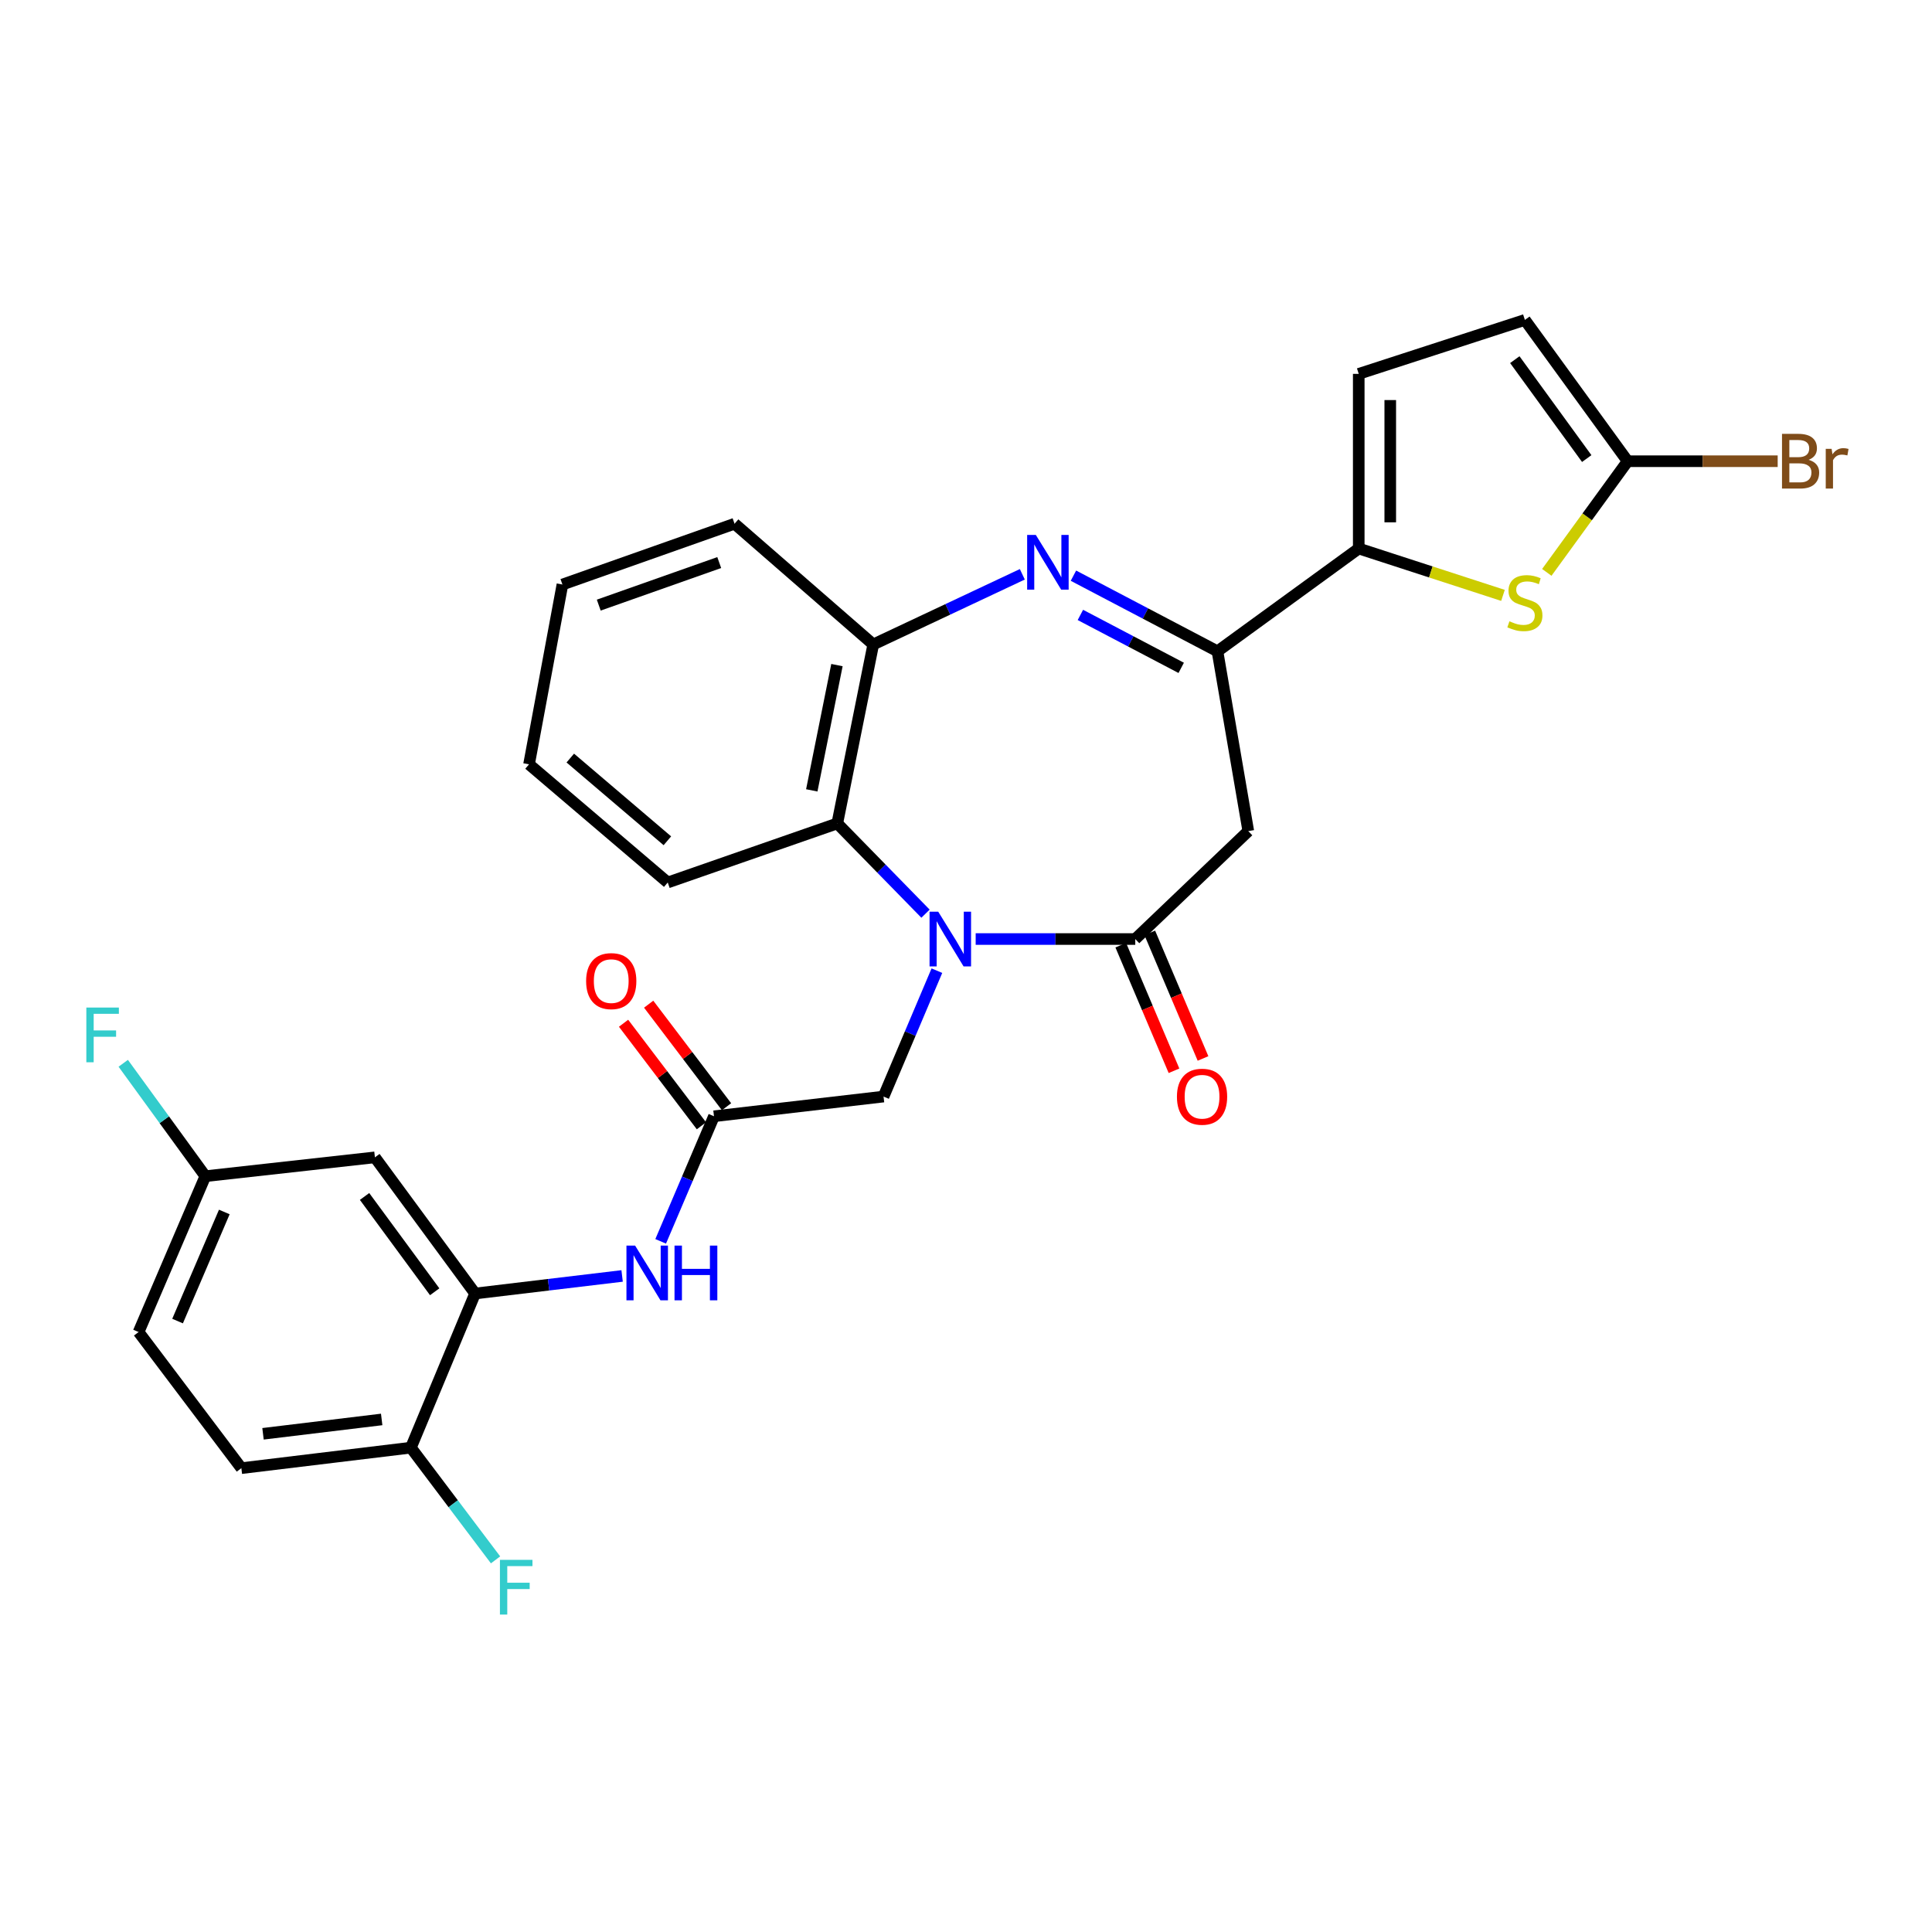 <?xml version='1.0' encoding='iso-8859-1'?>
<svg version='1.1' baseProfile='full'
              xmlns='http://www.w3.org/2000/svg'
                      xmlns:rdkit='http://www.rdkit.org/xml'
                      xmlns:xlink='http://www.w3.org/1999/xlink'
                  xml:space='preserve'
width='1000px' height='1000px' viewBox='0 0 1000 1000'>
<!-- END OF HEADER -->
<rect style='opacity:1.0;fill:#FFFFFF;stroke:none' width='1000' height='1000' x='0' y='0'> </rect>
<path class='bond-0' d='M 505.009,486.042 L 546.312,486.042' style='fill:none;fill-rule:evenodd;stroke:#0000FF;stroke-width:6px;stroke-linecap:butt;stroke-linejoin:miter;stroke-opacity:1' />
<path class='bond-0' d='M 546.312,486.042 L 587.614,486.042' style='fill:none;fill-rule:evenodd;stroke:#000000;stroke-width:6px;stroke-linecap:butt;stroke-linejoin:miter;stroke-opacity:1' />
<path class='bond-6' d='M 479.043,472.918 L 456.209,449.563' style='fill:none;fill-rule:evenodd;stroke:#0000FF;stroke-width:6px;stroke-linecap:butt;stroke-linejoin:miter;stroke-opacity:1' />
<path class='bond-6' d='M 456.209,449.563 L 433.375,426.209' style='fill:none;fill-rule:evenodd;stroke:#000000;stroke-width:6px;stroke-linecap:butt;stroke-linejoin:miter;stroke-opacity:1' />
<path class='bond-13' d='M 484.936,502.416 L 471.127,534.998' style='fill:none;fill-rule:evenodd;stroke:#0000FF;stroke-width:6px;stroke-linecap:butt;stroke-linejoin:miter;stroke-opacity:1' />
<path class='bond-13' d='M 471.127,534.998 L 457.319,567.58' style='fill:none;fill-rule:evenodd;stroke:#000000;stroke-width:6px;stroke-linecap:butt;stroke-linejoin:miter;stroke-opacity:1' />
<path class='bond-4' d='M 587.614,486.042 L 646.115,430.179' style='fill:none;fill-rule:evenodd;stroke:#000000;stroke-width:6px;stroke-linecap:butt;stroke-linejoin:miter;stroke-opacity:1' />
<path class='bond-16' d='M 580.105,489.225 L 593.883,521.727' style='fill:none;fill-rule:evenodd;stroke:#000000;stroke-width:6px;stroke-linecap:butt;stroke-linejoin:miter;stroke-opacity:1' />
<path class='bond-16' d='M 593.883,521.727 L 607.661,554.229' style='fill:none;fill-rule:evenodd;stroke:#FF0000;stroke-width:6px;stroke-linecap:butt;stroke-linejoin:miter;stroke-opacity:1' />
<path class='bond-16' d='M 595.124,482.858 L 608.902,515.36' style='fill:none;fill-rule:evenodd;stroke:#000000;stroke-width:6px;stroke-linecap:butt;stroke-linejoin:miter;stroke-opacity:1' />
<path class='bond-16' d='M 608.902,515.36 L 622.68,547.862' style='fill:none;fill-rule:evenodd;stroke:#FF0000;stroke-width:6px;stroke-linecap:butt;stroke-linejoin:miter;stroke-opacity:1' />
<path class='bond-1' d='M 529.153,297.258 L 490.572,315.414' style='fill:none;fill-rule:evenodd;stroke:#0000FF;stroke-width:6px;stroke-linecap:butt;stroke-linejoin:miter;stroke-opacity:1' />
<path class='bond-1' d='M 490.572,315.414 L 451.99,333.569' style='fill:none;fill-rule:evenodd;stroke:#000000;stroke-width:6px;stroke-linecap:butt;stroke-linejoin:miter;stroke-opacity:1' />
<path class='bond-29' d='M 555.609,297.969 L 592.882,317.541' style='fill:none;fill-rule:evenodd;stroke:#0000FF;stroke-width:6px;stroke-linecap:butt;stroke-linejoin:miter;stroke-opacity:1' />
<path class='bond-29' d='M 592.882,317.541 L 630.155,337.113' style='fill:none;fill-rule:evenodd;stroke:#000000;stroke-width:6px;stroke-linecap:butt;stroke-linejoin:miter;stroke-opacity:1' />
<path class='bond-29' d='M 559.207,318.284 L 585.298,331.984' style='fill:none;fill-rule:evenodd;stroke:#0000FF;stroke-width:6px;stroke-linecap:butt;stroke-linejoin:miter;stroke-opacity:1' />
<path class='bond-29' d='M 585.298,331.984 L 611.389,345.684' style='fill:none;fill-rule:evenodd;stroke:#000000;stroke-width:6px;stroke-linecap:butt;stroke-linejoin:miter;stroke-opacity:1' />
<path class='bond-2' d='M 630.155,337.113 L 646.115,430.179' style='fill:none;fill-rule:evenodd;stroke:#000000;stroke-width:6px;stroke-linecap:butt;stroke-linejoin:miter;stroke-opacity:1' />
<path class='bond-3' d='M 630.155,337.113 L 703.283,283.914' style='fill:none;fill-rule:evenodd;stroke:#000000;stroke-width:6px;stroke-linecap:butt;stroke-linejoin:miter;stroke-opacity:1' />
<path class='bond-5' d='M 703.283,283.914 L 740.611,296.042' style='fill:none;fill-rule:evenodd;stroke:#000000;stroke-width:6px;stroke-linecap:butt;stroke-linejoin:miter;stroke-opacity:1' />
<path class='bond-5' d='M 740.611,296.042 L 777.939,308.17' style='fill:none;fill-rule:evenodd;stroke:#CCCC00;stroke-width:6px;stroke-linecap:butt;stroke-linejoin:miter;stroke-opacity:1' />
<path class='bond-11' d='M 703.283,283.914 L 703.283,193.513' style='fill:none;fill-rule:evenodd;stroke:#000000;stroke-width:6px;stroke-linecap:butt;stroke-linejoin:miter;stroke-opacity:1' />
<path class='bond-11' d='M 719.596,270.354 L 719.596,207.073' style='fill:none;fill-rule:evenodd;stroke:#000000;stroke-width:6px;stroke-linecap:butt;stroke-linejoin:miter;stroke-opacity:1' />
<path class='bond-8' d='M 800.62,296.261 L 821.54,267.494' style='fill:none;fill-rule:evenodd;stroke:#CCCC00;stroke-width:6px;stroke-linecap:butt;stroke-linejoin:miter;stroke-opacity:1' />
<path class='bond-8' d='M 821.54,267.494 L 842.46,238.727' style='fill:none;fill-rule:evenodd;stroke:#000000;stroke-width:6px;stroke-linecap:butt;stroke-linejoin:miter;stroke-opacity:1' />
<path class='bond-7' d='M 433.375,426.209 L 451.99,333.569' style='fill:none;fill-rule:evenodd;stroke:#000000;stroke-width:6px;stroke-linecap:butt;stroke-linejoin:miter;stroke-opacity:1' />
<path class='bond-7' d='M 420.174,409.099 L 433.204,344.252' style='fill:none;fill-rule:evenodd;stroke:#000000;stroke-width:6px;stroke-linecap:butt;stroke-linejoin:miter;stroke-opacity:1' />
<path class='bond-25' d='M 433.375,426.209 L 345.62,456.778' style='fill:none;fill-rule:evenodd;stroke:#000000;stroke-width:6px;stroke-linecap:butt;stroke-linejoin:miter;stroke-opacity:1' />
<path class='bond-26' d='M 451.99,333.569 L 380.203,271.081' style='fill:none;fill-rule:evenodd;stroke:#000000;stroke-width:6px;stroke-linecap:butt;stroke-linejoin:miter;stroke-opacity:1' />
<path class='bond-21' d='M 842.46,238.727 L 881.292,238.727' style='fill:none;fill-rule:evenodd;stroke:#000000;stroke-width:6px;stroke-linecap:butt;stroke-linejoin:miter;stroke-opacity:1' />
<path class='bond-21' d='M 881.292,238.727 L 920.125,238.727' style='fill:none;fill-rule:evenodd;stroke:#7F4C19;stroke-width:6px;stroke-linecap:butt;stroke-linejoin:miter;stroke-opacity:1' />
<path class='bond-31' d='M 842.46,238.727 L 789.28,165.59' style='fill:none;fill-rule:evenodd;stroke:#000000;stroke-width:6px;stroke-linecap:butt;stroke-linejoin:miter;stroke-opacity:1' />
<path class='bond-31' d='M 821.289,237.35 L 784.063,186.155' style='fill:none;fill-rule:evenodd;stroke:#000000;stroke-width:6px;stroke-linecap:butt;stroke-linejoin:miter;stroke-opacity:1' />
<path class='bond-9' d='M 245.911,669.518 L 283.958,664.974' style='fill:none;fill-rule:evenodd;stroke:#000000;stroke-width:6px;stroke-linecap:butt;stroke-linejoin:miter;stroke-opacity:1' />
<path class='bond-9' d='M 283.958,664.974 L 322.006,660.429' style='fill:none;fill-rule:evenodd;stroke:#0000FF;stroke-width:6px;stroke-linecap:butt;stroke-linejoin:miter;stroke-opacity:1' />
<path class='bond-15' d='M 245.911,669.518 L 194.053,599.046' style='fill:none;fill-rule:evenodd;stroke:#000000;stroke-width:6px;stroke-linecap:butt;stroke-linejoin:miter;stroke-opacity:1' />
<path class='bond-15' d='M 224.993,668.616 L 188.693,619.285' style='fill:none;fill-rule:evenodd;stroke:#000000;stroke-width:6px;stroke-linecap:butt;stroke-linejoin:miter;stroke-opacity:1' />
<path class='bond-17' d='M 245.911,669.518 L 212.677,749.307' style='fill:none;fill-rule:evenodd;stroke:#000000;stroke-width:6px;stroke-linecap:butt;stroke-linejoin:miter;stroke-opacity:1' />
<path class='bond-10' d='M 369.555,577.775 L 457.319,567.58' style='fill:none;fill-rule:evenodd;stroke:#000000;stroke-width:6px;stroke-linecap:butt;stroke-linejoin:miter;stroke-opacity:1' />
<path class='bond-12' d='M 369.555,577.775 L 355.759,610.145' style='fill:none;fill-rule:evenodd;stroke:#000000;stroke-width:6px;stroke-linecap:butt;stroke-linejoin:miter;stroke-opacity:1' />
<path class='bond-12' d='M 355.759,610.145 L 341.963,642.514' style='fill:none;fill-rule:evenodd;stroke:#0000FF;stroke-width:6px;stroke-linecap:butt;stroke-linejoin:miter;stroke-opacity:1' />
<path class='bond-18' d='M 376.051,572.843 L 355.899,546.303' style='fill:none;fill-rule:evenodd;stroke:#000000;stroke-width:6px;stroke-linecap:butt;stroke-linejoin:miter;stroke-opacity:1' />
<path class='bond-18' d='M 355.899,546.303 L 335.747,519.764' style='fill:none;fill-rule:evenodd;stroke:#FF0000;stroke-width:6px;stroke-linecap:butt;stroke-linejoin:miter;stroke-opacity:1' />
<path class='bond-18' d='M 363.058,582.708 L 342.907,556.169' style='fill:none;fill-rule:evenodd;stroke:#000000;stroke-width:6px;stroke-linecap:butt;stroke-linejoin:miter;stroke-opacity:1' />
<path class='bond-18' d='M 342.907,556.169 L 322.755,529.629' style='fill:none;fill-rule:evenodd;stroke:#FF0000;stroke-width:6px;stroke-linecap:butt;stroke-linejoin:miter;stroke-opacity:1' />
<path class='bond-14' d='M 703.283,193.513 L 789.28,165.59' style='fill:none;fill-rule:evenodd;stroke:#000000;stroke-width:6px;stroke-linecap:butt;stroke-linejoin:miter;stroke-opacity:1' />
<path class='bond-20' d='M 194.053,599.046 L 106.289,608.797' style='fill:none;fill-rule:evenodd;stroke:#000000;stroke-width:6px;stroke-linecap:butt;stroke-linejoin:miter;stroke-opacity:1' />
<path class='bond-19' d='M 212.677,749.307 L 124.931,759.919' style='fill:none;fill-rule:evenodd;stroke:#000000;stroke-width:6px;stroke-linecap:butt;stroke-linejoin:miter;stroke-opacity:1' />
<path class='bond-19' d='M 197.557,734.704 L 136.135,742.133' style='fill:none;fill-rule:evenodd;stroke:#000000;stroke-width:6px;stroke-linecap:butt;stroke-linejoin:miter;stroke-opacity:1' />
<path class='bond-22' d='M 212.677,749.307 L 234.588,778.344' style='fill:none;fill-rule:evenodd;stroke:#000000;stroke-width:6px;stroke-linecap:butt;stroke-linejoin:miter;stroke-opacity:1' />
<path class='bond-22' d='M 234.588,778.344 L 256.499,807.381' style='fill:none;fill-rule:evenodd;stroke:#33CCCC;stroke-width:6px;stroke-linecap:butt;stroke-linejoin:miter;stroke-opacity:1' />
<path class='bond-23' d='M 124.931,759.919 L 71.733,689.456' style='fill:none;fill-rule:evenodd;stroke:#000000;stroke-width:6px;stroke-linecap:butt;stroke-linejoin:miter;stroke-opacity:1' />
<path class='bond-24' d='M 106.289,608.797 L 85.039,579.577' style='fill:none;fill-rule:evenodd;stroke:#000000;stroke-width:6px;stroke-linecap:butt;stroke-linejoin:miter;stroke-opacity:1' />
<path class='bond-24' d='M 85.039,579.577 L 63.789,550.356' style='fill:none;fill-rule:evenodd;stroke:#33CCCC;stroke-width:6px;stroke-linecap:butt;stroke-linejoin:miter;stroke-opacity:1' />
<path class='bond-32' d='M 106.289,608.797 L 71.733,689.456' style='fill:none;fill-rule:evenodd;stroke:#000000;stroke-width:6px;stroke-linecap:butt;stroke-linejoin:miter;stroke-opacity:1' />
<path class='bond-32' d='M 116.101,627.32 L 91.911,683.782' style='fill:none;fill-rule:evenodd;stroke:#000000;stroke-width:6px;stroke-linecap:butt;stroke-linejoin:miter;stroke-opacity:1' />
<path class='bond-27' d='M 345.62,456.778 L 273.833,395.613' style='fill:none;fill-rule:evenodd;stroke:#000000;stroke-width:6px;stroke-linecap:butt;stroke-linejoin:miter;stroke-opacity:1' />
<path class='bond-27' d='M 345.431,435.186 L 295.181,392.371' style='fill:none;fill-rule:evenodd;stroke:#000000;stroke-width:6px;stroke-linecap:butt;stroke-linejoin:miter;stroke-opacity:1' />
<path class='bond-30' d='M 380.203,271.081 L 291.116,302.547' style='fill:none;fill-rule:evenodd;stroke:#000000;stroke-width:6px;stroke-linecap:butt;stroke-linejoin:miter;stroke-opacity:1' />
<path class='bond-30' d='M 372.273,291.183 L 309.912,313.209' style='fill:none;fill-rule:evenodd;stroke:#000000;stroke-width:6px;stroke-linecap:butt;stroke-linejoin:miter;stroke-opacity:1' />
<path class='bond-28' d='M 273.833,395.613 L 291.116,302.547' style='fill:none;fill-rule:evenodd;stroke:#000000;stroke-width:6px;stroke-linecap:butt;stroke-linejoin:miter;stroke-opacity:1' />
<path  class='atom-0' d='M 485.615 471.882
L 494.895 486.882
Q 495.815 488.362, 497.295 491.042
Q 498.775 493.722, 498.855 493.882
L 498.855 471.882
L 502.615 471.882
L 502.615 500.202
L 498.735 500.202
L 488.775 483.802
Q 487.615 481.882, 486.375 479.682
Q 485.175 477.482, 484.815 476.802
L 484.815 500.202
L 481.135 500.202
L 481.135 471.882
L 485.615 471.882
' fill='#0000FF'/>
<path  class='atom-2' d='M 536.131 276.868
L 545.411 291.868
Q 546.331 293.348, 547.811 296.028
Q 549.291 298.708, 549.371 298.868
L 549.371 276.868
L 553.131 276.868
L 553.131 305.188
L 549.251 305.188
L 539.291 288.788
Q 538.131 286.868, 536.891 284.668
Q 535.691 282.468, 535.331 281.788
L 535.331 305.188
L 531.651 305.188
L 531.651 276.868
L 536.131 276.868
' fill='#0000FF'/>
<path  class='atom-6' d='M 781.28 321.575
Q 781.6 321.695, 782.92 322.255
Q 784.24 322.815, 785.68 323.175
Q 787.16 323.495, 788.6 323.495
Q 791.28 323.495, 792.84 322.215
Q 794.4 320.895, 794.4 318.615
Q 794.4 317.055, 793.6 316.095
Q 792.84 315.135, 791.64 314.615
Q 790.44 314.095, 788.44 313.495
Q 785.92 312.735, 784.4 312.015
Q 782.92 311.295, 781.84 309.775
Q 780.8 308.255, 780.8 305.695
Q 780.8 302.135, 783.2 299.935
Q 785.64 297.735, 790.44 297.735
Q 793.72 297.735, 797.44 299.295
L 796.52 302.375
Q 793.12 300.975, 790.56 300.975
Q 787.8 300.975, 786.28 302.135
Q 784.76 303.255, 784.8 305.215
Q 784.8 306.735, 785.56 307.655
Q 786.36 308.575, 787.48 309.095
Q 788.64 309.615, 790.56 310.215
Q 793.12 311.015, 794.64 311.815
Q 796.16 312.615, 797.24 314.255
Q 798.36 315.855, 798.36 318.615
Q 798.36 322.535, 795.72 324.655
Q 793.12 326.735, 788.76 326.735
Q 786.24 326.735, 784.32 326.175
Q 782.44 325.655, 780.2 324.735
L 781.28 321.575
' fill='#CCCC00'/>
<path  class='atom-13' d='M 328.729 644.718
L 338.009 659.718
Q 338.929 661.198, 340.409 663.878
Q 341.889 666.558, 341.969 666.718
L 341.969 644.718
L 345.729 644.718
L 345.729 673.038
L 341.849 673.038
L 331.889 656.638
Q 330.729 654.718, 329.489 652.518
Q 328.289 650.318, 327.929 649.638
L 327.929 673.038
L 324.249 673.038
L 324.249 644.718
L 328.729 644.718
' fill='#0000FF'/>
<path  class='atom-13' d='M 349.129 644.718
L 352.969 644.718
L 352.969 656.758
L 367.449 656.758
L 367.449 644.718
L 371.289 644.718
L 371.289 673.038
L 367.449 673.038
L 367.449 659.958
L 352.969 659.958
L 352.969 673.038
L 349.129 673.038
L 349.129 644.718
' fill='#0000FF'/>
<path  class='atom-17' d='M 609.18 567.66
Q 609.18 560.86, 612.54 557.06
Q 615.9 553.26, 622.18 553.26
Q 628.46 553.26, 631.82 557.06
Q 635.18 560.86, 635.18 567.66
Q 635.18 574.54, 631.78 578.46
Q 628.38 582.34, 622.18 582.34
Q 615.94 582.34, 612.54 578.46
Q 609.18 574.58, 609.18 567.66
M 622.18 579.14
Q 626.5 579.14, 628.82 576.26
Q 631.18 573.34, 631.18 567.66
Q 631.18 562.1, 628.82 559.3
Q 626.5 556.46, 622.18 556.46
Q 617.86 556.46, 615.5 559.26
Q 613.18 562.06, 613.18 567.66
Q 613.18 573.38, 615.5 576.26
Q 617.86 579.14, 622.18 579.14
' fill='#FF0000'/>
<path  class='atom-19' d='M 303.374 507.818
Q 303.374 501.018, 306.734 497.218
Q 310.094 493.418, 316.374 493.418
Q 322.654 493.418, 326.014 497.218
Q 329.374 501.018, 329.374 507.818
Q 329.374 514.698, 325.974 518.618
Q 322.574 522.498, 316.374 522.498
Q 310.134 522.498, 306.734 518.618
Q 303.374 514.738, 303.374 507.818
M 316.374 519.298
Q 320.694 519.298, 323.014 516.418
Q 325.374 513.498, 325.374 507.818
Q 325.374 502.258, 323.014 499.458
Q 320.694 496.618, 316.374 496.618
Q 312.054 496.618, 309.694 499.418
Q 307.374 502.218, 307.374 507.818
Q 307.374 513.538, 309.694 516.418
Q 312.054 519.298, 316.374 519.298
' fill='#FF0000'/>
<path  class='atom-22' d='M 936.123 238.007
Q 938.843 238.767, 940.203 240.447
Q 941.603 242.087, 941.603 244.527
Q 941.603 248.447, 939.083 250.687
Q 936.603 252.887, 931.883 252.887
L 922.363 252.887
L 922.363 224.567
L 930.723 224.567
Q 935.563 224.567, 938.003 226.527
Q 940.443 228.487, 940.443 232.087
Q 940.443 236.367, 936.123 238.007
M 926.163 227.767
L 926.163 236.647
L 930.723 236.647
Q 933.523 236.647, 934.963 235.527
Q 936.443 234.367, 936.443 232.087
Q 936.443 227.767, 930.723 227.767
L 926.163 227.767
M 931.883 249.687
Q 934.643 249.687, 936.123 248.367
Q 937.603 247.047, 937.603 244.527
Q 937.603 242.207, 935.963 241.047
Q 934.363 239.847, 931.283 239.847
L 926.163 239.847
L 926.163 249.687
L 931.883 249.687
' fill='#7F4C19'/>
<path  class='atom-22' d='M 948.043 232.327
L 948.483 235.167
Q 950.643 231.967, 954.163 231.967
Q 955.283 231.967, 956.803 232.367
L 956.203 235.727
Q 954.483 235.327, 953.523 235.327
Q 951.843 235.327, 950.723 236.007
Q 949.643 236.647, 948.763 238.207
L 948.763 252.887
L 945.003 252.887
L 945.003 232.327
L 948.043 232.327
' fill='#7F4C19'/>
<path  class='atom-23' d='M 258.761 807.377
L 275.601 807.377
L 275.601 810.617
L 262.561 810.617
L 262.561 819.217
L 274.161 819.217
L 274.161 822.497
L 262.561 822.497
L 262.561 835.697
L 258.761 835.697
L 258.761 807.377
' fill='#33CCCC'/>
<path  class='atom-25' d='M 44.689 521.51
L 61.529 521.51
L 61.529 524.75
L 48.489 524.75
L 48.489 533.35
L 60.089 533.35
L 60.089 536.63
L 48.489 536.63
L 48.489 549.83
L 44.689 549.83
L 44.689 521.51
' fill='#33CCCC'/>
</svg>
